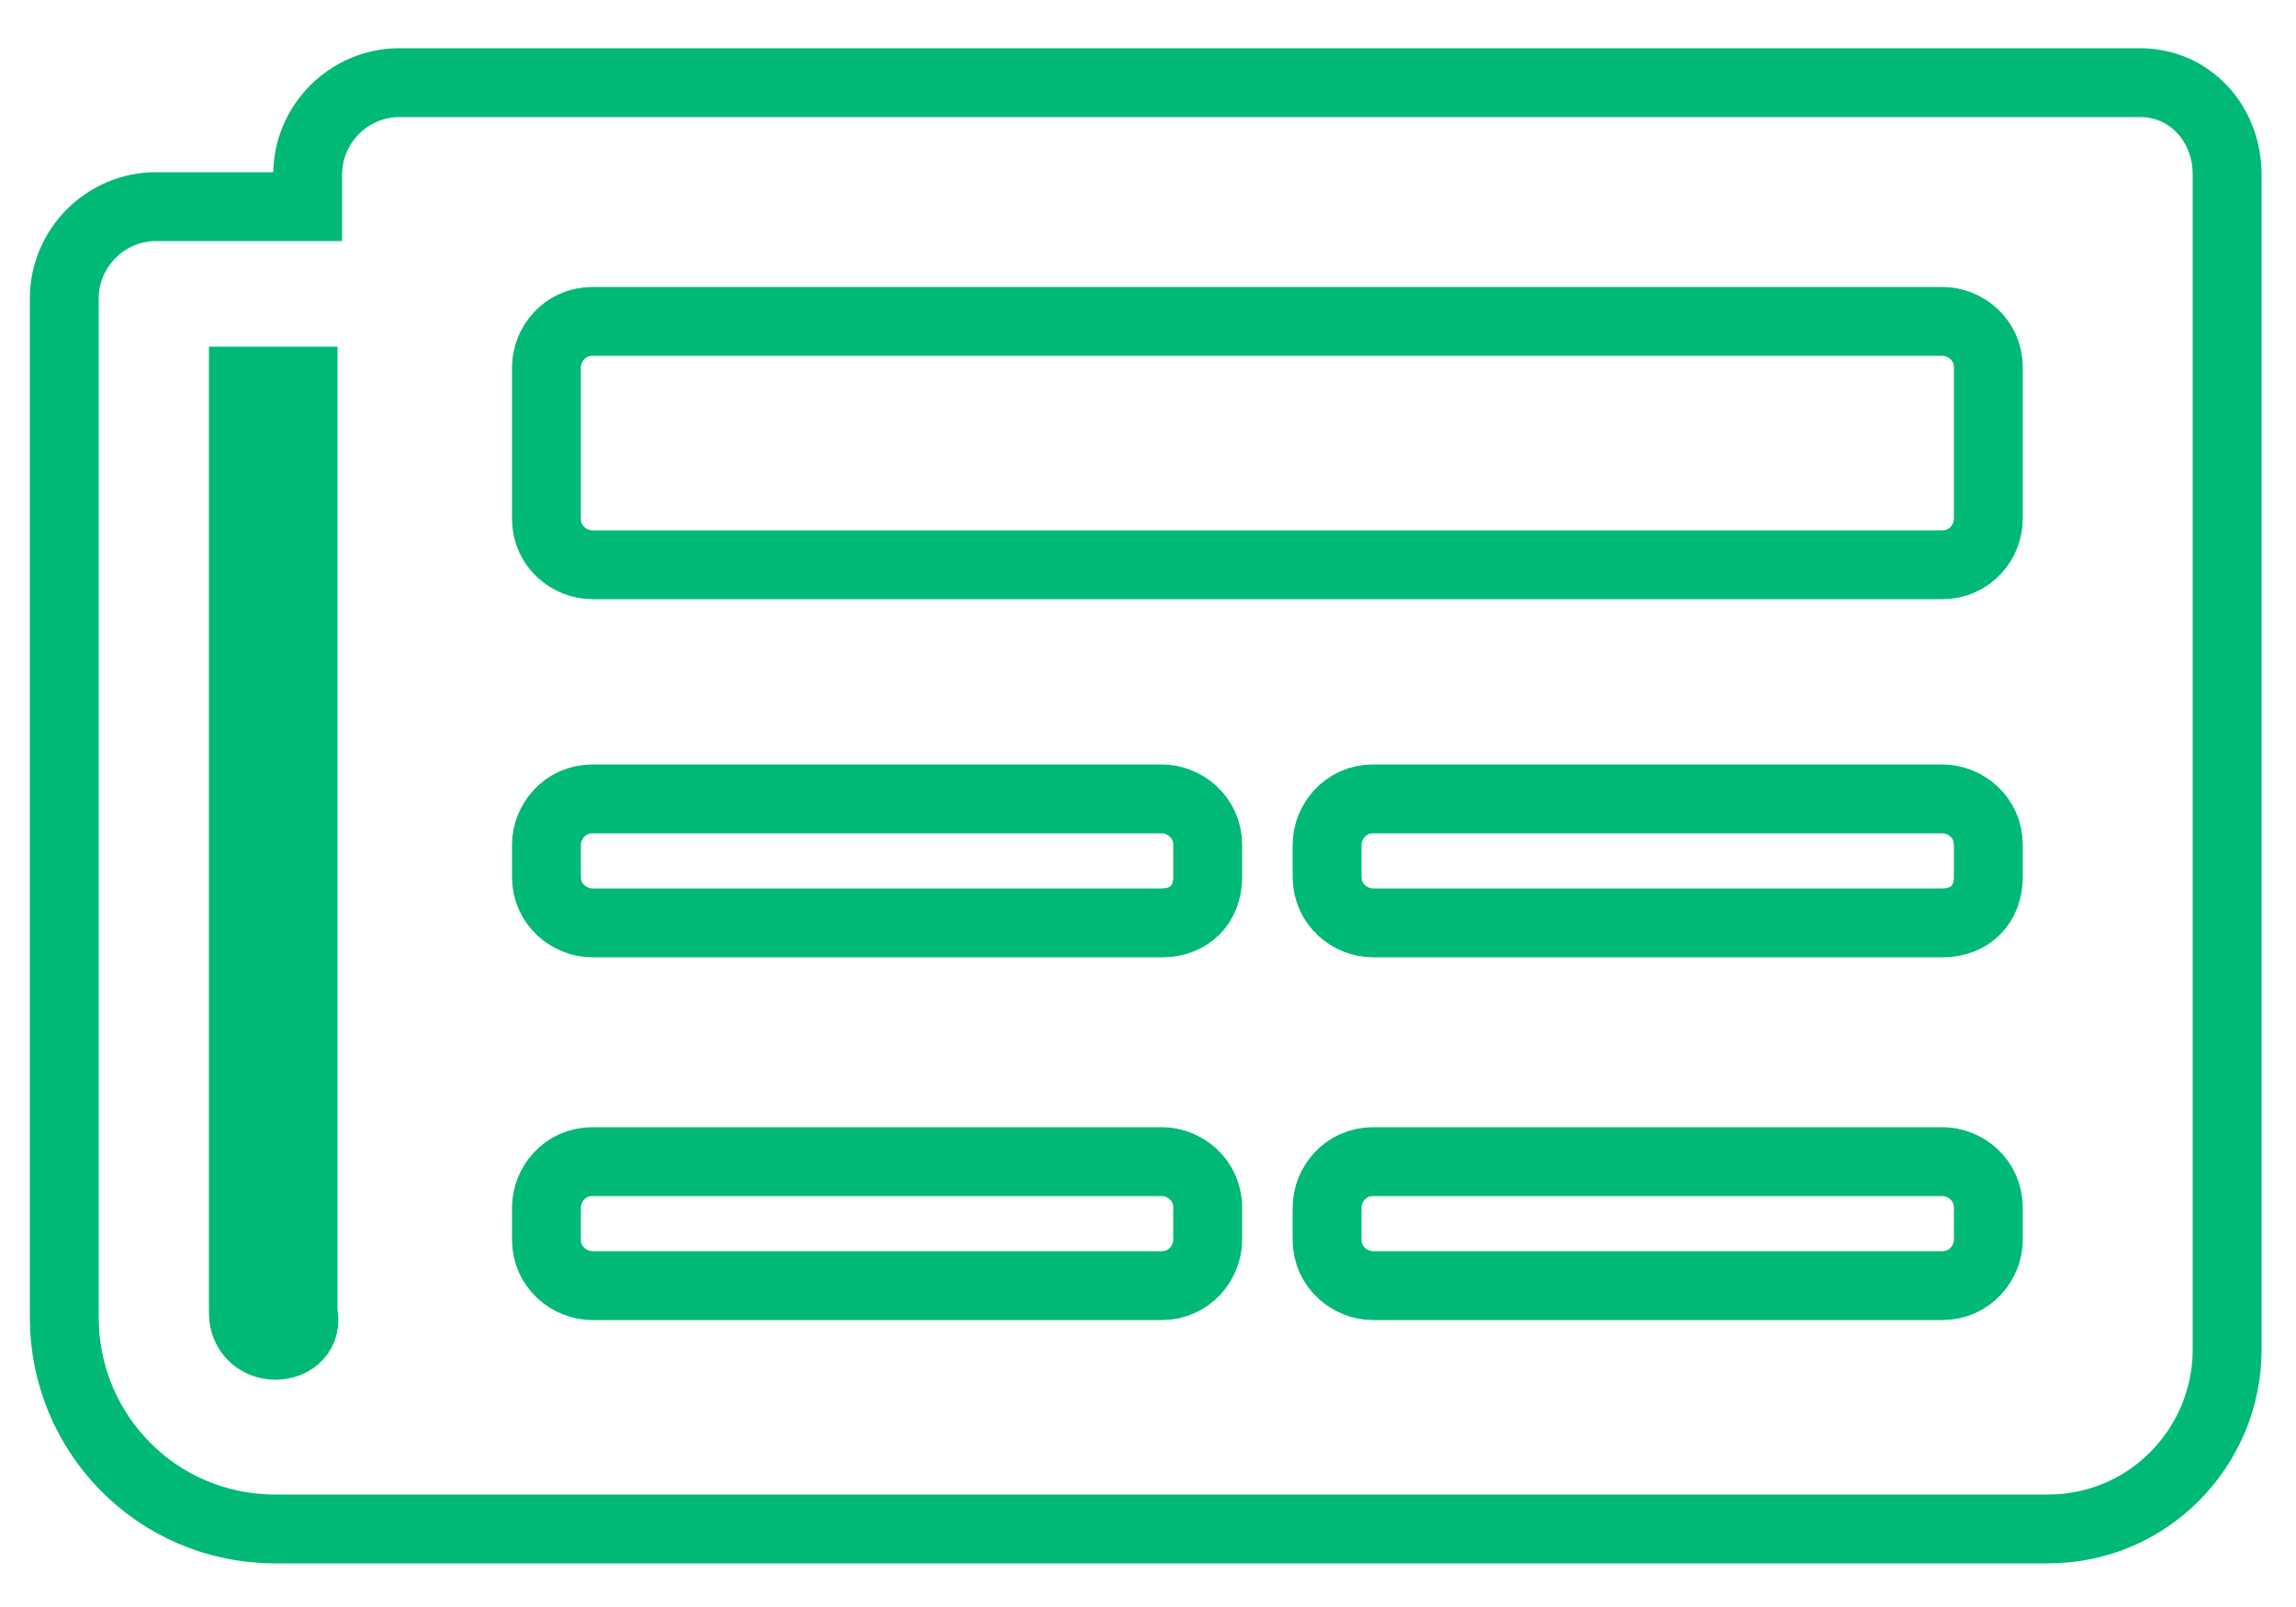 <?xml version="1.0" encoding="utf-8"?>
<!-- Generator: Adobe Illustrator 25.2.0, SVG Export Plug-In . SVG Version: 6.00 Build 0)  -->
<svg version="1.1" id="Layer_1" xmlns="http://www.w3.org/2000/svg" xmlns:xlink="http://www.w3.org/1999/xlink" x="0px" y="0px"
	 viewBox="0 0 50 35" style="enable-background:new 0 0 50 35;" xml:space="preserve">
<style type="text/css">
	.st0{fill:none;stroke:#00B977;stroke-width:1.5;stroke-miterlimit:10;}
</style>
<path class="st0" d="M46.6,1.8H8.7c-1.1,0-2,0.9-2,2v0.7H3.4c-1.1,0-2,0.9-2,2v22.2c0,2.5,2,4.6,4.6,4.6h38.6c2.2,0,3.9-1.8,3.9-3.9
	V3.8C48.5,2.7,47.7,1.8,46.6,1.8z M6,29.3c-0.4,0-0.7-0.3-0.7-0.7V8.3h1.3v20.3C6.7,29,6.4,29.3,6,29.3z M25.3,28H12.9
	c-0.5,0-1-0.4-1-1v-0.7c0-0.5,0.4-1,1-1h12.4c0.5,0,1,0.4,1,1V27C26.3,27.5,25.9,28,25.3,28z M42.3,28H29.9c-0.5,0-1-0.4-1-1v-0.7
	c0-0.5,0.4-1,1-1h12.4c0.5,0,1,0.4,1,1V27C43.3,27.5,42.9,28,42.3,28z M25.3,20.1H12.9c-0.5,0-1-0.4-1-1v-0.7c0-0.5,0.4-1,1-1h12.4
	c0.5,0,1,0.4,1,1v0.7C26.3,19.7,25.9,20.1,25.3,20.1z M42.3,20.1H29.9c-0.5,0-1-0.4-1-1v-0.7c0-0.5,0.4-1,1-1h12.4c0.5,0,1,0.4,1,1
	v0.7C43.3,19.7,42.9,20.1,42.3,20.1z M42.3,12.3H12.9c-0.5,0-1-0.4-1-1V8c0-0.5,0.4-1,1-1h29.4c0.5,0,1,0.4,1,1v3.3
	C43.3,11.8,42.9,12.3,42.3,12.3z"/>
<g>
</g>
<g>
</g>
<g>
</g>
<g>
</g>
<g>
</g>
<g>
</g>
<g>
</g>
<g>
</g>
<g>
</g>
<g>
</g>
<g>
</g>
<g>
</g>
<g>
</g>
<g>
</g>
<g>
</g>
</svg>